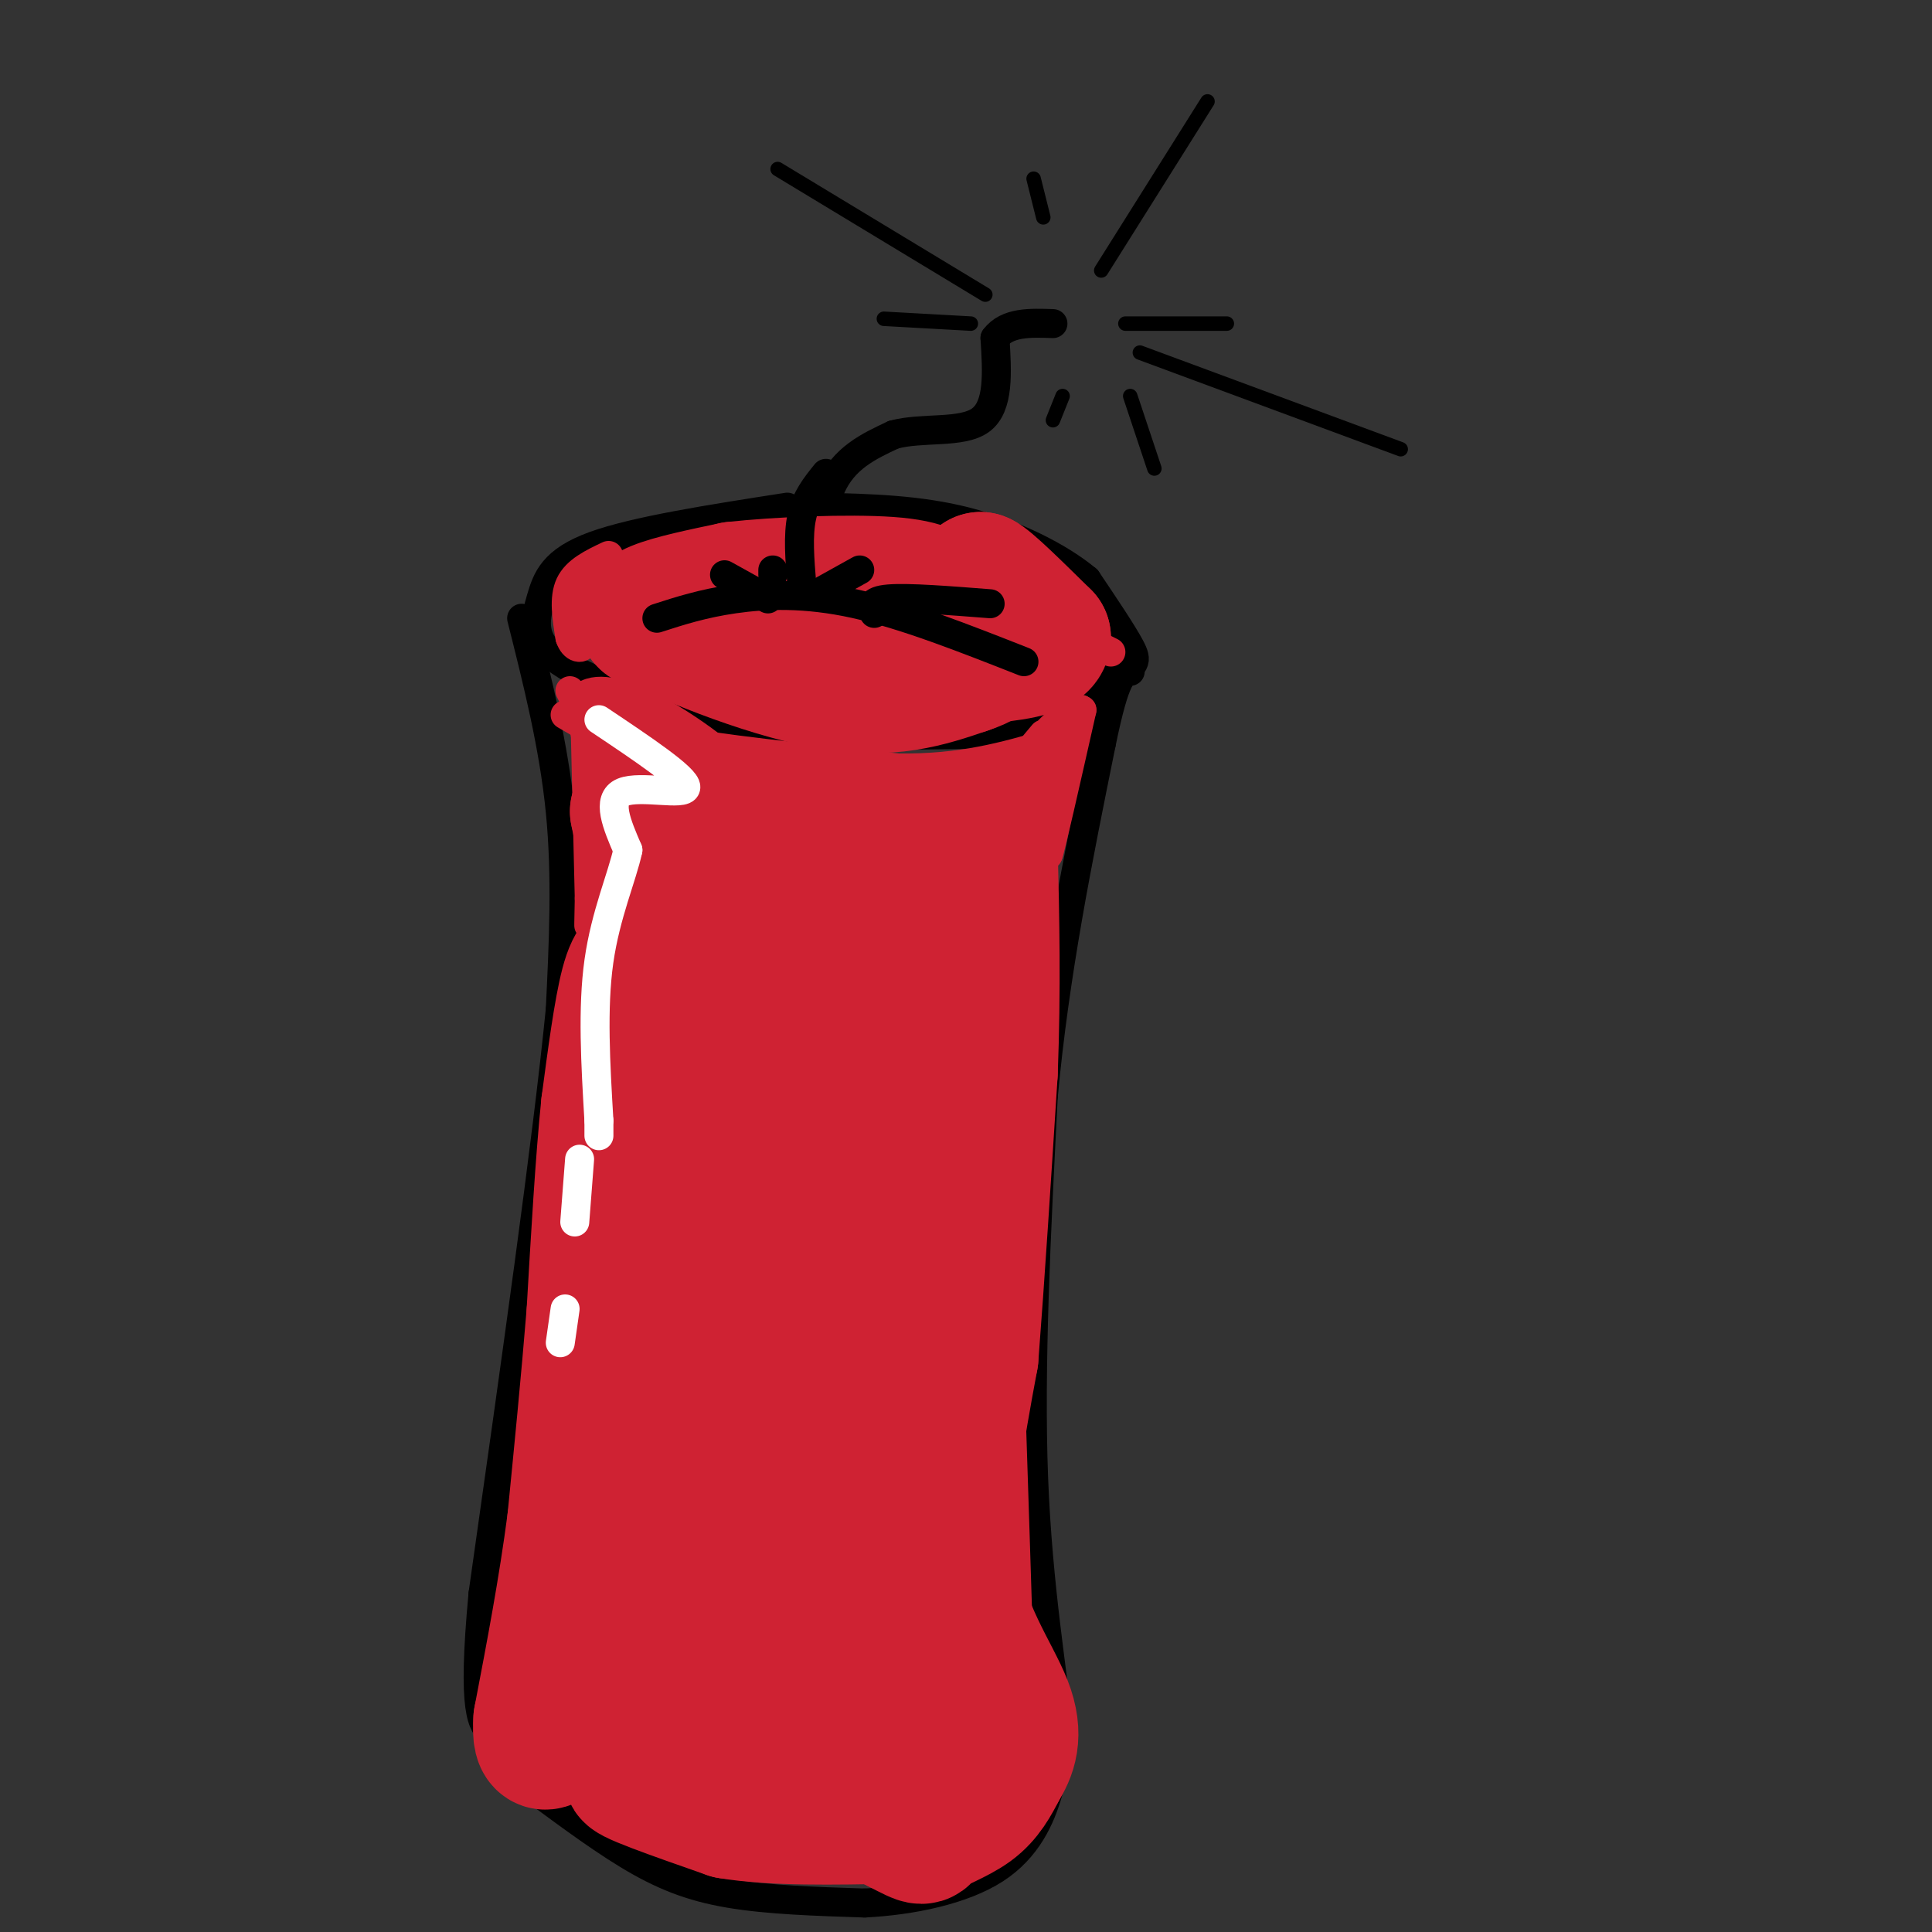 <svg viewBox='0 0 400 400' version='1.1' xmlns='http://www.w3.org/2000/svg' xmlns:xlink='http://www.w3.org/1999/xlink'><rect x="0" y="0" width="400" height="400" fill="#333333" stroke="none"/><g fill='none' stroke='rgb(0,0,0)' stroke-width='6' stroke-linecap='round' stroke-linejoin='round'><path d='M163,105c-15.744,2.446 -31.488,4.893 -40,8c-8.512,3.107 -9.792,6.875 -11,11c-1.208,4.125 -2.345,8.607 4,13c6.345,4.393 20.173,8.696 34,13'/><path d='M150,150c16.698,2.514 41.444,2.298 53,2c11.556,-0.298 9.922,-0.678 13,-3c3.078,-2.322 10.867,-6.587 15,-9c4.133,-2.413 4.609,-2.975 3,-6c-1.609,-3.025 -5.305,-8.512 -9,-14'/><path d='M225,120c-5.622,-4.711 -15.178,-9.489 -25,-12c-9.822,-2.511 -19.911,-2.756 -30,-3'/><path d='M108,128c3.333,13.250 6.667,26.500 8,40c1.333,13.500 0.667,27.250 0,41'/><path d='M116,209c-2.667,27.000 -9.333,74.000 -16,121'/><path d='M100,330c-2.333,25.000 -0.167,27.000 2,29'/><path d='M102,359c1.155,6.250 3.041,7.376 8,11c4.959,3.624 12.989,9.745 20,14c7.011,4.255 13.003,6.644 21,8c7.997,1.356 17.998,1.678 28,2'/><path d='M179,394c9.810,-0.488 20.333,-2.708 27,-7c6.667,-4.292 9.476,-10.655 11,-16c1.524,-5.345 1.762,-9.673 2,-14'/><path d='M219,357c-0.889,-10.000 -4.111,-28.000 -5,-51c-0.889,-23.000 0.556,-51.000 2,-79'/><path d='M216,227c2.333,-25.333 7.167,-49.167 12,-73'/><path d='M228,154c3.000,-14.667 4.500,-14.833 6,-15'/><path d='M169,127c0.167,-9.917 0.333,-19.833 3,-26c2.667,-6.167 7.833,-8.583 13,-11'/><path d='M185,90c5.889,-1.622 14.111,-0.178 18,-3c3.889,-2.822 3.444,-9.911 3,-17'/><path d='M206,70c2.500,-3.333 7.250,-3.167 12,-3'/></g>
<g fill='none' stroke='rgb(207,34,51)' stroke-width='28' stroke-linecap='round' stroke-linejoin='round'><path d='M145,180c-2.500,-10.083 -5.000,-20.167 -6,-15c-1.000,5.167 -0.500,25.583 0,46'/><path d='M139,211c-1.956,23.867 -6.844,60.533 -11,83c-4.156,22.467 -7.578,30.733 -11,39'/><path d='M117,333c0.911,-7.800 8.689,-46.800 11,-57c2.311,-10.200 -0.844,8.400 -4,27'/><path d='M118,346c-0.250,3.250 -0.500,6.500 1,9c1.500,2.500 4.750,4.250 8,6'/><path d='M127,361c7.500,3.167 22.250,8.083 37,13'/><path d='M164,374c10.689,1.311 18.911,-1.911 18,-3c-0.911,-1.089 -10.956,-0.044 -21,1'/><path d='M161,372c-10.822,-1.311 -27.378,-5.089 -30,-5c-2.622,0.089 8.689,4.044 20,8'/><path d='M151,375c9.000,1.500 21.500,1.250 34,1'/><path d='M185,376c8.333,-1.667 12.167,-6.333 16,-11'/><path d='M201,365c-0.622,-6.822 -10.178,-18.378 -15,-30c-4.822,-11.622 -4.911,-23.311 -5,-35'/><path d='M181,300c-0.060,-21.702 2.292,-58.458 4,-84c1.708,-25.542 2.774,-39.869 -3,-36c-5.774,3.869 -18.387,25.935 -31,48'/><path d='M151,228c-7.178,3.733 -9.622,-10.933 -12,-24c-2.378,-13.067 -4.689,-24.533 -7,-36'/><path d='M132,168c1.333,-5.667 8.167,-1.833 15,2'/><path d='M147,170c8.667,0.500 22.833,0.750 37,1'/><path d='M184,171c9.167,0.167 13.583,0.083 18,0'/><path d='M202,171c2.833,5.500 0.917,19.250 -1,33'/><path d='M201,204c-1.167,10.500 -3.583,20.250 -6,30'/><path d='M195,234c-1.167,8.000 -1.083,13.000 -1,18'/><path d='M194,252c-0.022,-3.511 0.422,-21.289 1,-23c0.578,-1.711 1.289,12.644 2,27'/><path d='M197,256c0.833,19.167 1.917,53.583 3,88'/><path d='M200,344c0.536,17.045 0.376,15.659 1,16c0.624,0.341 2.033,2.411 -3,0c-5.033,-2.411 -16.509,-9.303 -22,-9c-5.491,0.303 -4.997,7.801 -6,-10c-1.003,-17.801 -3.501,-60.900 -6,-104'/><path d='M164,237c-0.850,-24.469 0.026,-33.642 0,-27c-0.026,6.642 -0.956,29.100 -4,58c-3.044,28.900 -8.204,64.242 -11,62c-2.796,-2.242 -3.227,-42.069 -4,-53c-0.773,-10.931 -1.886,7.035 -3,25'/><path d='M142,302c-2.014,11.845 -5.550,28.959 -7,40c-1.450,11.041 -0.813,16.011 1,20c1.813,3.989 4.804,6.997 10,9c5.196,2.003 12.598,3.002 20,4'/><path d='M166,375c5.345,0.810 8.708,0.833 12,-1c3.292,-1.833 6.512,-5.524 2,-11c-4.512,-5.476 -16.756,-12.738 -29,-20'/><path d='M151,343c-5.000,-1.321 -3.000,5.375 -3,9c0.000,3.625 -2.000,4.179 4,8c6.000,3.821 20.000,10.911 34,18'/><path d='M186,378c6.155,3.214 4.542,2.250 6,1c1.458,-1.250 5.988,-2.786 9,-5c3.012,-2.214 4.506,-5.107 6,-8'/><path d='M207,366c1.857,-3.036 3.500,-6.625 1,-13c-2.500,-6.375 -9.143,-15.536 -11,-28c-1.857,-12.464 1.071,-28.232 4,-44'/><path d='M201,281c1.333,-17.167 2.667,-38.083 4,-59'/><path d='M205,222c0.667,-17.500 0.333,-31.750 0,-46'/><path d='M205,176c-1.524,-5.881 -5.333,2.417 -15,6c-9.667,3.583 -25.190,2.452 -35,4c-9.810,1.548 -13.905,5.774 -18,10'/><path d='M137,196c-4.178,2.222 -5.622,2.778 -7,8c-1.378,5.222 -2.689,15.111 -4,25'/><path d='M126,229c-1.167,11.333 -2.083,27.167 -3,43'/><path d='M123,272c-1.167,14.333 -2.583,28.667 -4,43'/><path d='M119,315c-1.833,14.000 -4.417,27.500 -7,41'/><path d='M112,356c-0.500,7.167 1.750,4.583 4,2'/><path d='M166,132c-4.000,-1.750 -8.000,-3.500 -13,-4c-5.000,-0.500 -11.000,0.250 -17,1'/><path d='M136,129c-3.356,-0.333 -3.244,-1.667 0,-3c3.244,-1.333 9.622,-2.667 16,-4'/><path d='M152,122c9.111,-1.022 23.889,-1.578 32,-1c8.111,0.578 9.556,2.289 11,4'/><path d='M195,125c4.511,2.089 10.289,5.311 11,7c0.711,1.689 -3.644,1.844 -8,2'/><path d='M198,134c-7.333,0.578 -21.667,1.022 -31,0c-9.333,-1.022 -13.667,-3.511 -18,-6'/><path d='M149,128c-5.333,-1.000 -9.667,-0.500 -14,0'/><path d='M135,128c4.533,3.022 22.867,10.578 36,13c13.133,2.422 21.067,-0.289 29,-3'/><path d='M200,138c6.511,-2.067 8.289,-5.733 8,-9c-0.289,-3.267 -2.644,-6.133 -5,-9'/><path d='M203,120c1.333,0.500 7.167,6.250 13,12'/><path d='M216,132c-0.167,2.667 -7.083,3.333 -14,4'/></g>
<g fill='none' stroke='rgb(207,34,51)' stroke-width='6' stroke-linecap='round' stroke-linejoin='round'><path d='M118,143c1.689,3.356 3.378,6.711 4,16c0.622,9.289 0.178,24.511 0,30c-0.178,5.489 -0.089,1.244 0,-3'/><path d='M122,186c-0.167,-7.500 -0.583,-24.750 -1,-42'/><path d='M121,144c6.067,-4.044 21.733,6.844 27,11c5.267,4.156 0.133,1.578 -5,-1'/><path d='M143,154c-5.089,-1.978 -15.311,-6.422 -17,-7c-1.689,-0.578 5.156,2.711 12,6'/><path d='M138,153c10.000,2.000 29.000,4.000 48,6'/><path d='M186,159c13.167,0.167 22.083,-2.417 31,-5'/><path d='M217,154c5.844,-1.667 4.956,-3.333 3,-1c-1.956,2.333 -4.978,8.667 -8,15'/><path d='M212,168c-1.956,5.667 -2.844,12.333 -1,10c1.844,-2.333 6.422,-13.667 11,-25'/><path d='M222,153c1.933,-5.756 1.267,-7.644 0,-3c-1.267,4.644 -3.133,15.822 -5,27'/><path d='M217,177c0.333,-0.500 3.667,-15.250 7,-30'/><path d='M224,147c-2.022,-1.956 -10.578,8.156 -13,11c-2.422,2.844 1.289,-1.578 5,-6'/><path d='M228,134c0.000,0.000 2.000,1.000 2,1'/><path d='M218,172c0.000,0.000 -5.000,13.000 -5,13'/><path d='M126,115c-3.333,1.583 -6.667,3.167 -8,6c-1.333,2.833 -0.667,6.917 0,11'/><path d='M118,132c0.756,2.333 2.644,2.667 3,1c0.356,-1.667 -0.822,-5.333 -2,-9'/><path d='M121,149c2.833,2.083 5.667,4.167 5,4c-0.667,-0.167 -4.833,-2.583 -9,-5'/></g>
<g fill='none' stroke='rgb(0,0,0)' stroke-width='6' stroke-linecap='round' stroke-linejoin='round'><path d='M171,98c-2.083,2.583 -4.167,5.167 -5,9c-0.833,3.833 -0.417,8.917 0,14'/><path d='M136,128c4.756,-1.533 9.511,-3.067 16,-4c6.489,-0.933 14.711,-1.267 25,1c10.289,2.267 22.644,7.133 35,12'/><path d='M181,127c-0.500,-1.333 -1.000,-2.667 3,-3c4.000,-0.333 12.500,0.333 21,1'/><path d='M159,124c0.000,0.000 -9.000,-5.000 -9,-5'/><path d='M169,123c0.000,0.000 9.000,-5.000 9,-5'/><path d='M160,119c0.000,0.000 0.000,-1.000 0,-1'/></g>
<g fill='none' stroke='rgb(0,0,0)' stroke-width='3' stroke-linecap='round' stroke-linejoin='round'><path d='M201,67c0.000,0.000 -18.000,-1.000 -18,-1'/><path d='M204,61c0.000,0.000 -43.000,-26.000 -43,-26'/><path d='M216,45c0.000,0.000 -2.000,-8.000 -2,-8'/><path d='M228,56c0.000,0.000 22.000,-35.000 22,-35'/><path d='M233,67c0.000,0.000 21.000,0.000 21,0'/><path d='M236,73c0.000,0.000 54.000,20.000 54,20'/><path d='M234,82c0.000,0.000 5.000,15.000 5,15'/><path d='M220,82c0.000,0.000 -2.000,5.000 -2,5'/></g>
<g fill='none' stroke='rgb(255,255,255)' stroke-width='6' stroke-linecap='round' stroke-linejoin='round'><path d='M124,149c9.067,6.067 18.133,12.133 18,14c-0.133,1.867 -9.467,-0.467 -13,1c-3.533,1.467 -1.267,6.733 1,12'/><path d='M130,176c-1.178,5.511 -4.622,13.289 -6,23c-1.378,9.711 -0.689,21.356 0,33'/><path d='M124,232c0.000,5.500 0.000,2.750 0,0'/><path d='M120,240c0.000,0.000 -1.000,13.000 -1,13'/><path d='M117,271c0.000,0.000 -1.000,7.000 -1,7'/></g>
</svg>